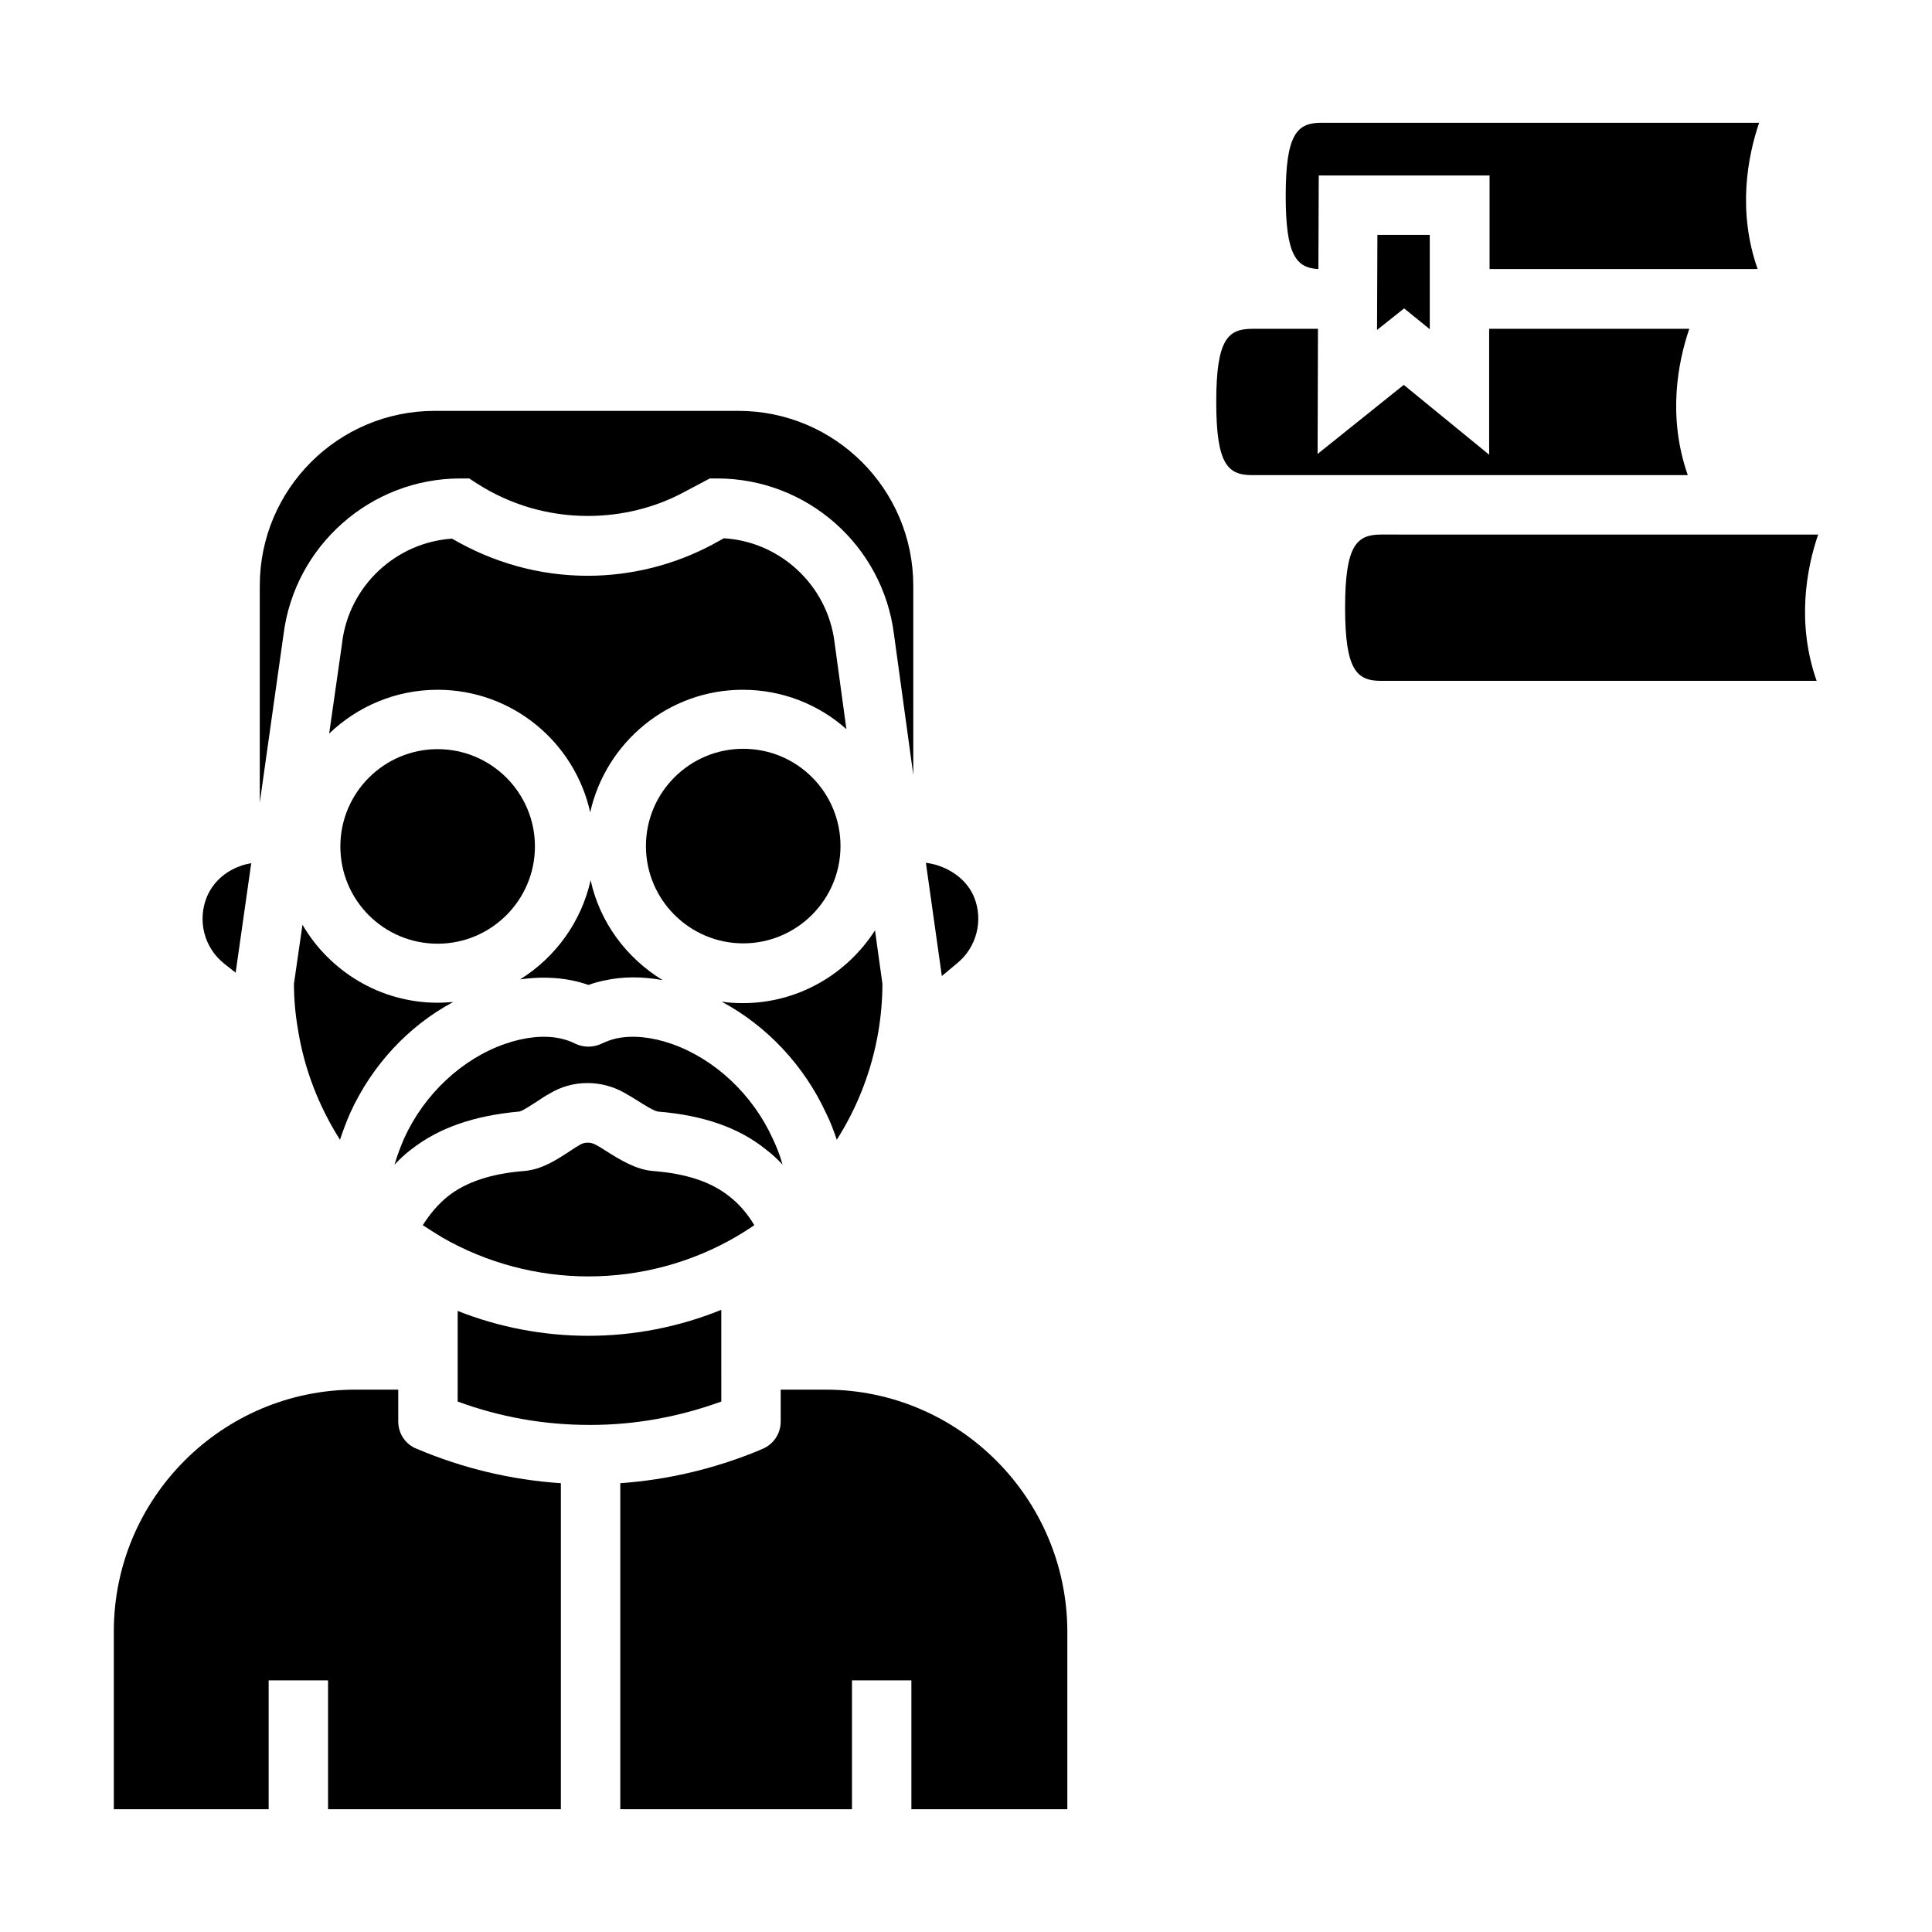 <?xml version="1.0" encoding="UTF-8"?>
<!-- The Best Svg Icon site in the world: iconSvg.co, Visit us! https://iconsvg.co -->
<svg fill="#000000" width="800px" height="800px" version="1.1" viewBox="144 144 512 512" xmlns="http://www.w3.org/2000/svg">
 <g>
  <path d="m206.45 401.77 4.133-29.027c-0.984 0.195-1.969 0.395-2.953 0.789-4.133 1.477-7.281 4.43-8.855 8.266-2.461 6.199-0.688 13.188 4.43 17.418z"/>
  <path d="m365.75 446.05c5.512-8.66 9.25-18.301 11.02-28.633 0.688-4.133 1.082-8.461 1.082-12.695l-1.969-14.168c-7.379 11.512-20.27 19.285-35.031 19.285-1.871 0-3.738-0.098-5.609-0.395 11.906 6.394 21.844 16.828 27.75 29.719 1.086 2.164 1.973 4.523 2.758 6.887z"/>
  <path d="m335.15 504.4v-0.492-12.793c-11.121 4.527-23.125 6.887-35.227 6.887-11.906 0-23.715-2.262-34.637-6.594v12.895 0.195 10.922c11.219 4.133 22.926 6.199 34.934 6.199h0.297c11.906 0 23.52-2.164 34.637-6.199z"/>
  <path d="m249.54 520.73v-8.461h-11.316c-35.324 0-64.059 28.734-64.059 64.059v47.133h41.031v-34.145h15.742v34.145h61.695v-86.395c-13.188-0.887-25.977-3.938-38.277-9.152-2.945-1.18-4.816-4.035-4.816-7.184z"/>
  <path d="m365.16 314.2c-1.871-15.055-14.367-26.668-29.324-27.551l-3.051 1.672c-10.137 5.41-21.551 8.266-33.062 8.266-12.695 0-24.992-3.445-35.918-9.84-14.859 0.984-27.258 12.496-29.125 27.453v0.098l-3.445 24.109c7.477-7.184 17.613-11.609 28.734-11.609 19.777 0 36.309 13.875 40.441 32.473 4.133-18.5 20.664-32.473 40.441-32.473 10.527 0 20.172 3.938 27.453 10.43z"/>
  <path d="m402.16 381.79c-1.672-4.133-5.512-7.281-10.332-8.66-0.789-0.195-1.672-0.395-2.461-0.492l4.231 30.012 4.133-3.445c5.117-4.227 6.891-11.312 4.43-17.414z"/>
  <path d="m340.96 394c14.168 0 25.781-11.512 25.781-25.781 0-14.27-11.512-25.781-25.781-25.781-14.168 0-25.781 11.512-25.781 25.781 0 14.27 11.613 25.781 25.781 25.781z"/>
  <path d="m386.03 349.32v-50.086c0-25.586-20.762-46.348-46.348-46.348h-80.492c-25.586 0-46.348 20.762-46.348 46.348v57.465l6.297-44.574c2.953-23.52 23.125-41.328 46.84-41.328h2.363l1.969 1.277c8.855 5.707 18.992 8.66 29.52 8.66 8.855 0 17.809-2.164 25.586-6.394l6.691-3.543h1.969c23.715 0 43.887 17.711 46.84 41.328z"/>
  <path d="m362.8 512.27h-11.906v8.461c0 3.246-1.969 6.102-4.922 7.281l-1.379 0.59c-11.609 4.723-23.812 7.578-36.211 8.461v86.395h61.402v-34.145h15.742v34.145h41.328v-47.133c-0.098-35.32-28.828-64.055-64.055-64.055z"/>
  <path d="m351.39 452.64c-0.688-2.461-1.574-4.723-2.656-6.988-5.312-11.609-15.254-20.961-26.668-24.992-5.312-1.871-10.43-2.363-14.66-1.477-1.379 0.297-2.656 0.789-3.938 1.379-2.262 1.082-4.82 1.082-7.086 0-1.277-0.688-2.656-1.082-3.938-1.379-4.231-0.887-9.348-0.395-14.66 1.477-11.316 3.938-21.352 13.285-26.668 24.992-0.984 2.262-1.871 4.625-2.559 6.988 1.379-1.477 2.856-2.856 4.43-4.035 7.281-5.707 16.629-8.953 28.633-10.035 0.984-0.195 3.246-1.77 4.82-2.754 0.984-0.688 2.066-1.379 3.148-1.969 6.102-3.738 13.777-3.738 19.977-0.195 1.18 0.688 2.363 1.379 3.445 2.066 1.672 1.082 4.231 2.656 5.312 2.856 12.004 0.984 21.453 4.231 28.633 10.035 1.578 1.176 3.055 2.555 4.434 4.031z"/>
  <path d="m316.95 454.32c-4.43-0.395-8.461-2.856-12.203-5.215-1.082-0.688-1.969-1.277-2.953-1.77-1.277-0.688-2.856-0.688-4.035 0-0.887 0.492-1.77 1.082-2.656 1.672-3.738 2.461-7.578 4.922-12.102 5.312-8.855 0.688-15.547 2.953-20.27 6.691-2.461 1.969-4.625 4.43-6.691 7.676 1.77 1.18 3.543 2.262 5.312 3.344 11.711 6.691 25.094 10.234 38.574 10.234 13.777 0 27.355-3.641 39.164-10.527 1.672-0.984 3.246-1.969 4.82-3.051-1.969-3.246-4.133-5.707-6.691-7.676-4.82-3.84-11.414-6.004-20.27-6.691z"/>
  <path d="m259.98 342.53c-14.168 0-25.781 11.512-25.781 25.781s11.512 25.781 25.781 25.781c14.168 0 25.781-11.512 25.781-25.781-0.004-14.266-11.613-25.781-25.781-25.781z"/>
  <path d="m295.7 403.84c1.379 0.297 2.856 0.688 4.231 1.18 1.379-0.492 2.754-0.887 4.231-1.18 4.82-1.082 10.035-1.082 15.449-0.098-9.543-5.805-16.629-15.254-19.09-26.469-2.461 11.02-9.348 20.469-18.695 26.273 4.82-0.691 9.543-0.594 13.875 0.293z"/>
  <path d="m224.16 389.07-2.262 15.648c0 4.133 0.395 8.266 1.082 12.203 1.672 10.43 5.512 20.27 11.121 29.125 0.789-2.363 1.672-4.723 2.656-6.988 5.805-12.793 15.547-23.223 27.355-29.52-1.379 0.098-2.754 0.195-4.133 0.195-15.254 0-28.637-8.363-35.82-20.664z"/>
  <path d="m510.01 285.66c-6.496 0-9.543 2.856-9.543 19.387s3.051 19.387 9.543 19.387h115.42c-5.41-15.352-2.656-29.816 0.395-38.77z"/>
  <path d="m591.68 231.14h-53.039v33.359l-22.633-18.5-22.828 18.301 0.098-33.16h-17.418c-6.496 0-9.543 2.856-9.543 19.387s3.051 19.387 9.543 19.387h115.42c-5.41-15.453-2.652-29.82 0.398-38.773z"/>
  <path d="m494.27 176.53c-6.496 0-9.543 2.856-9.543 19.387 0 15.645 2.754 19.09 8.66 19.387l0.098-24.797h45.266v24.797h71.043c-5.41-15.352-2.656-29.816 0.395-38.77-0.004-0.004-115.92-0.004-115.92-0.004z"/>
  <path d="m516.11 225.73 6.793 5.512v-24.992h-13.875l-0.102 25.188z"/>
 </g>
</svg>